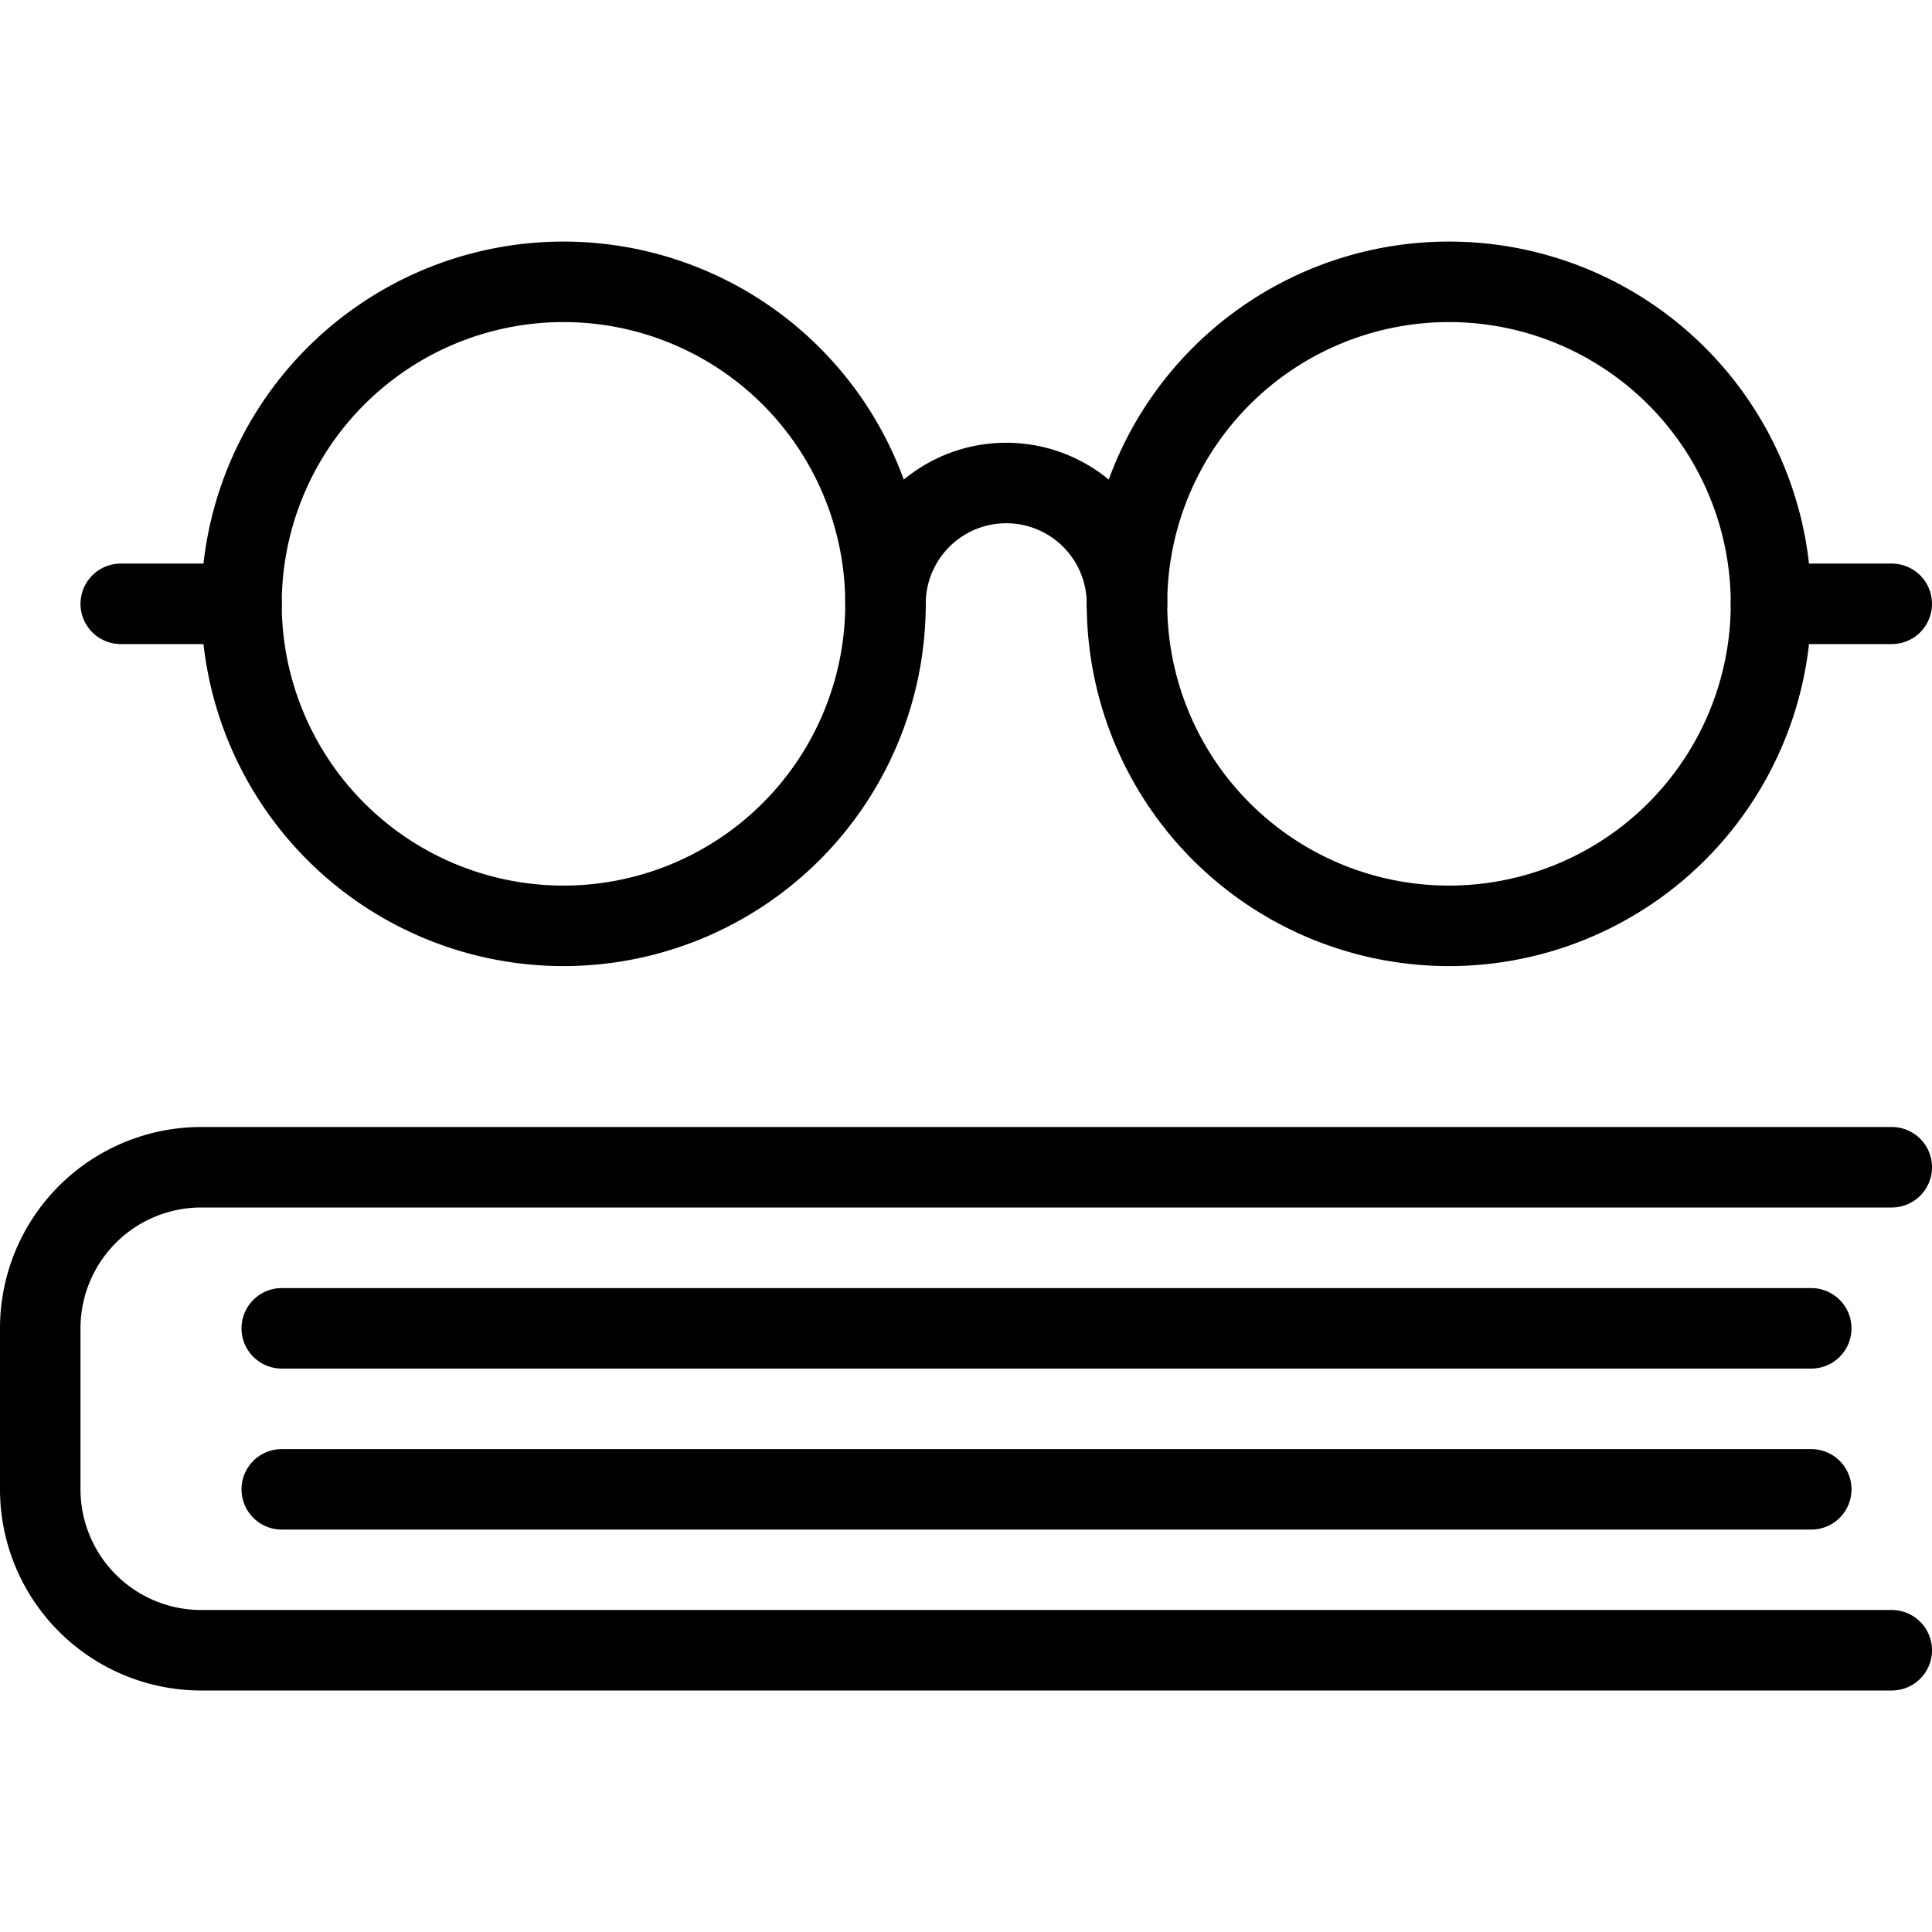 <svg viewBox="0 0 24 24" xmlns="http://www.w3.org/2000/svg"><g transform="matrix(1,0,0,1,0,0)"><path d="M23.5,20.5H2.5a2,2,0,0,1-2-2v-2a2,2,0,0,1,2-2h21" fill="none" stroke="#000000" stroke-linecap="round" stroke-linejoin="round"></path><path d="M3.5 16.501L22.5 16.501" fill="none" stroke="#000000" stroke-linecap="round" stroke-linejoin="round"></path><path d="M3.5 18.501L22.5 18.501" fill="none" stroke="#000000" stroke-linecap="round" stroke-linejoin="round"></path><path d="M3.000 7.501 A4.000 4.000 0 1 0 11.000 7.501 A4.000 4.000 0 1 0 3.000 7.501 Z" fill="none" stroke="#000000" stroke-linecap="round" stroke-linejoin="round"></path><path d="M14.000 7.501 A4.000 4.000 0 1 0 22.000 7.501 A4.000 4.000 0 1 0 14.000 7.501 Z" fill="none" stroke="#000000" stroke-linecap="round" stroke-linejoin="round"></path><path d="M11,7.5a1.5,1.5,0,0,1,3,0" fill="none" stroke="#000000" stroke-linecap="round" stroke-linejoin="round"></path><path d="M3 7.501L1.5 7.501" fill="none" stroke="#000000" stroke-linecap="round" stroke-linejoin="round"></path><path d="M23.5 7.501L22 7.501" fill="none" stroke="#000000" stroke-linecap="round" stroke-linejoin="round"></path></g></svg>